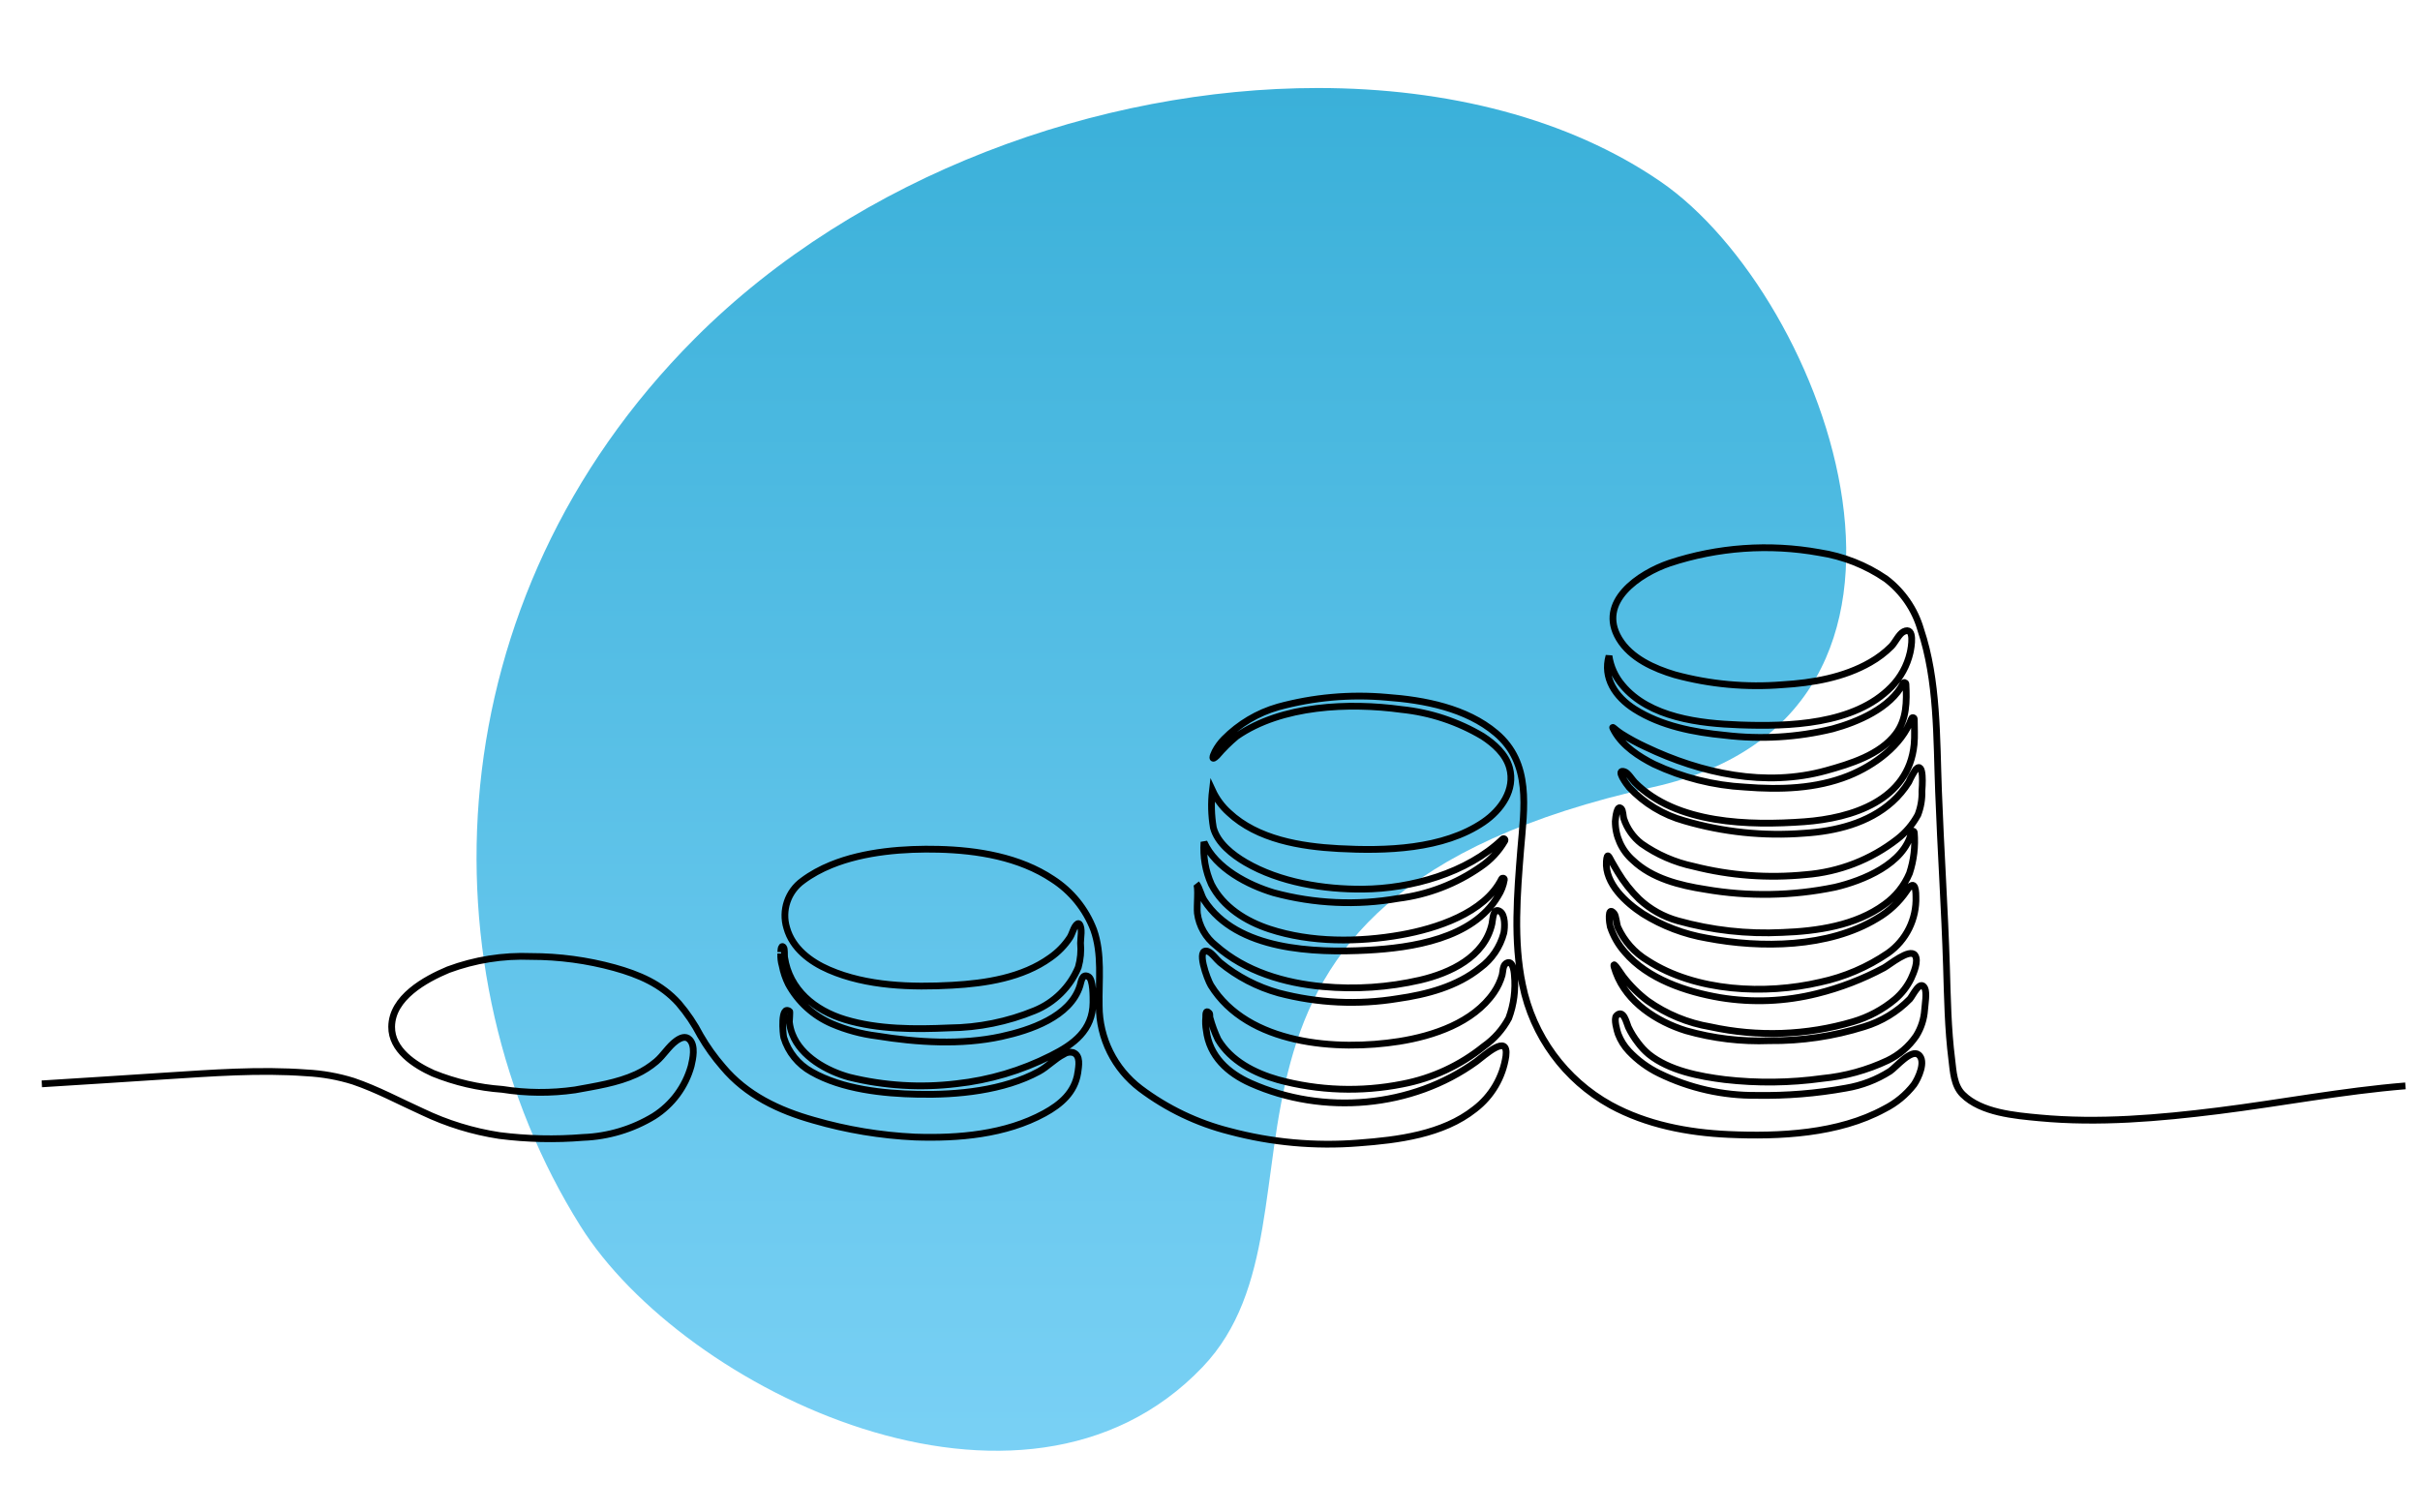 <svg xmlns="http://www.w3.org/2000/svg" width="160" height="100" viewBox="0 0 160 100">
  <style>
  path.line { stroke: #000; }
  @media (prefers-color-scheme: dark) {
    path.line { stroke: #fff; }
  }
  </style>
  <defs>
    <linearGradient id="linear-gradient" x1="0%" y1="0%" x2="0%" y2="100%">
      <stop offset="0%" stop-color="#3ab0d9" />
      <stop offset="100%" stop-color="#7ed3f7" />
    </linearGradient>
  </defs>
  <path class="oval" d="M988.641,488.555C949.914,527.281 948.18,582.375 971.679,619.797C986.945,644.125 1037.31,668.497 1063.92,640.68C1085.48,618.164 1054.83,571.711 1130.69,554.906C1179.24,544.14 1156.66,482.336 1131.8,465.329C1118.2,456.017 1100.22,451.496 1081,451.497C1048.7,451.497 1012.92,464.275 988.64,488.555" transform="matrix(0.446,0,0,0.447,-395,-196)" fill="url(#linear-gradient)"/>
  <path class="line" d="M891.849,598.795C897.909,598.433 903.966,598.019 910.027,597.636C917.014,597.195 924.1,596.648 931.097,597.169C933.449,597.288 935.776,597.703 938.024,598.403C941.566,599.603 944.89,601.403 948.291,602.935C951.89,604.653 955.723,605.833 959.665,606.435C963.791,606.961 967.96,607.055 972.105,606.715C975.813,606.576 979.425,605.493 982.598,603.569C985.291,601.866 987.256,599.221 988.11,596.151C988.373,595.051 988.772,593.184 987.886,592.251C987.286,591.616 986.486,592.002 985.863,592.458C984.756,593.264 984.004,594.584 982.939,595.482C982.036,596.246 981.033,596.883 979.957,597.375C977.126,598.666 973.92,599.131 970.885,599.689C967.31,600.198 963.68,600.171 960.113,599.607C956.592,599.355 953.132,598.554 949.858,597.233C947.096,595.993 943.683,593.773 943.71,590.354C943.746,586.054 948.661,583.345 952.1,581.908C956.031,580.451 960.211,579.786 964.4,579.952C968.562,579.953 972.704,580.511 976.718,581.61C980.367,582.622 983.684,584.021 986.262,586.885C987.521,588.354 988.608,589.961 989.501,591.677C990.45,593.312 991.554,594.852 992.796,596.277C996.285,600.452 1001.11,602.727 1006.28,604.177C1011.16,605.589 1016.19,606.423 1021.26,606.661C1027.73,606.88 1034.69,606.292 1040.46,603.153C1042.91,601.817 1044.95,600.074 1045.42,597.203C1045.43,597.192 1045.43,597.181 1045.42,597.17L1045.43,597.146C1045.55,596.202 1045.9,594.59 1044.72,594.161C1044.24,594.04 1043.73,594.133 1043.33,594.416C1042.03,595.066 1040.96,596.252 1039.66,596.958C1034.43,599.795 1027.55,600.458 1021.71,600.333C1016.61,600.233 1010.5,599.601 1005.96,597.017C1003.98,595.924 1002.5,594.101 1001.84,591.937C1001.71,591.5 1001.29,587.045 1002.71,588.081C1002.78,588.128 1002.66,589.544 1002.67,589.671C1002.74,590.269 1002.88,590.856 1003.1,591.415C1004.4,594.779 1008.23,596.892 1011.54,597.807C1016.73,599.084 1022.11,599.413 1027.42,598.778C1032.31,598.247 1037.06,596.839 1041.45,594.623C1044.83,592.941 1047.64,590.861 1047.68,586.763C1047.68,586.012 1047.73,583.349 1047.01,582.94C1046.05,582.4 1045.93,583.697 1045.75,584.272C1044.3,588.901 1038.32,590.872 1034.07,591.796C1028.16,593.08 1021.57,592.673 1015.65,591.71C1013.36,591.427 1011.11,590.821 1008.98,589.91C1006.23,588.73 1003.95,586.661 1002.52,584.036C1002.09,583.176 1001.78,582.262 1001.6,581.318C1001.43,580.737 1001.36,580.133 1001.39,579.529C1001.39,579.544 1001.36,578.057 1001.81,578.597C1002,578.823 1001.91,579.764 1001.96,580.066C1002.67,584.878 1006.44,587.933 1010.93,589.284C1015.82,590.76 1021.32,590.744 1026.38,590.516C1030.71,590.478 1035,589.613 1039.01,587.967C1041.94,586.778 1044.28,584.466 1045.5,581.549C1045.83,580.38 1045.94,579.159 1045.83,577.949C1045.83,577.226 1046.15,575.749 1045.65,575.149C1045.58,575.081 1045.47,575.068 1045.39,575.116C1044.84,575.45 1044.62,576.584 1044.26,577.139C1043.49,578.311 1042.5,579.327 1041.34,580.131C1037.22,583.091 1031.77,583.931 1026.83,584.204C1020.82,584.539 1014.14,584.36 1008.53,581.926C1005.78,580.736 1003.12,578.747 1002.28,575.736C1001.49,573.149 1002.44,570.327 1004.64,568.751C1005.91,567.8 1007.34,567.031 1008.86,566.412C1013.81,564.392 1019.78,563.976 1024.77,564.098C1030.57,564.24 1036.77,565.25 1041.69,568.518C1044.47,570.299 1046.6,572.924 1047.78,576.005C1049.06,579.605 1048.52,583.505 1048.6,587.245C1048.6,592.053 1050.87,596.59 1054.7,599.487C1058.65,602.454 1063.15,604.602 1067.93,605.807C1074.16,607.466 1080.62,608.052 1087.04,607.539C1092.87,607.106 1099.53,606.283 1104.26,602.539C1106.77,600.63 1108.43,597.808 1108.89,594.687C1109.32,591.214 1105.65,594.656 1104.49,595.496C1094.97,602.365 1081.8,603.472 1071.07,598.705C1067.67,597.196 1064.92,594.696 1064.47,590.86C1064.36,590.236 1064.33,589.6 1064.39,588.969C1064.42,588.79 1064.28,587.653 1064.93,588.341C1065.03,588.441 1064.97,588.867 1065.02,589.006C1065.32,590.111 1065.72,591.187 1066.21,592.222C1068.11,595.413 1071.64,597.201 1075.1,598.183C1081.12,599.821 1087.43,600.04 1093.55,598.82C1097.97,597.981 1102.11,596.065 1105.61,593.242C1107.15,592.166 1108.42,590.74 1109.31,589.082C1110.07,587.045 1110.35,584.862 1110.14,582.699C1110.1,582.015 1109.84,580.273 1108.84,581.033C1108.42,581.355 1108.45,582.251 1108.33,582.707C1108.07,583.629 1107.65,584.502 1107.11,585.288C1104.04,589.745 1098.12,591.714 1093.04,592.514C1083.88,593.953 1070.62,593.039 1065.15,584.214C1064.63,583.362 1062.86,578.601 1064.7,579.195C1065.28,579.385 1066.02,580.433 1066.5,580.831C1069.06,582.93 1072.03,584.472 1075.22,585.356C1080.97,586.863 1086.98,587.147 1092.85,586.188C1097.13,585.582 1101.65,584.397 1105.08,581.624C1106.8,580.361 1108.03,578.544 1108.58,576.479C1108.74,575.611 1108.81,573.82 1108.02,573.297C1106.97,572.603 1106.96,574.485 1106.82,575.122C1105.72,580.036 1100.64,582.399 1096.17,583.444C1091.45,584.526 1086.6,584.851 1081.78,584.409C1076.09,583.896 1070.26,582.184 1065.9,578.346C1064.39,577.174 1063.4,575.454 1063.15,573.559C1063.03,572.472 1063.37,569.649 1062.99,569.159C1063.51,569.825 1063.69,570.933 1064.18,571.672C1069.03,579.089 1080.51,579.432 1088.31,579.028C1094.9,578.686 1103.96,577.345 1107.71,571.028C1108.19,570.283 1108.52,569.449 1108.66,568.575C1108.69,568.363 1108.35,568.284 1108.26,568.467C1105.73,573.567 1098.45,575.846 1093.38,576.747C1087.08,577.866 1079.97,577.915 1073.85,575.903C1070.34,574.751 1066.96,572.655 1065.23,569.28C1064.35,567.321 1063.97,565.174 1064.13,563.032C1065.87,566.939 1070.72,569.404 1074.47,570.526C1080.49,572.151 1086.8,572.437 1092.94,571.363C1097.33,570.816 1101.52,569.208 1105.15,566.679C1106.62,565.686 1107.84,564.375 1108.73,562.843C1108.75,562.811 1108.76,562.776 1108.76,562.739C1108.76,562.621 1108.66,562.524 1108.54,562.524C1108.49,562.524 1108.44,562.545 1108.4,562.583C1103.1,567.645 1094.83,569.924 1087.71,569.992C1081.92,570.046 1075.36,568.992 1070.29,566.035C1068.38,564.92 1066.12,563.174 1065.52,560.9C1065.21,559.074 1065.16,557.214 1065.38,555.375C1065.96,556.629 1066.79,557.752 1067.82,558.675C1072.07,562.651 1078.49,563.689 1084.07,563.992C1091,564.367 1099.59,564.147 1105.57,560.073C1108.17,558.305 1110.33,555.305 1109.42,552.025C1108.85,550.001 1107.14,548.496 1105.44,547.39C1101.77,545.209 1097.67,543.854 1093.43,543.421C1085.67,542.361 1075.63,542.755 1068.95,547.397C1067.91,548.264 1066.94,549.221 1066.06,550.256C1065.18,551.111 1065.4,550.362 1065.76,549.639C1066.12,548.958 1066.57,548.335 1067.11,547.791C1069.33,545.552 1072.08,543.919 1075.11,543.05C1080.35,541.622 1085.79,541.136 1091.2,541.615C1096.77,542.015 1103.02,543.215 1107.41,546.909C1112.71,551.369 1111.59,557.956 1111.08,564.156C1110.56,570.641 1109.98,577.68 1111.35,584.137C1112.88,591.695 1117.66,598.208 1124.41,601.932C1129.74,604.838 1135.86,606.007 1141.87,606.276C1149.45,606.614 1158.19,606.205 1165,602.503C1166.7,601.651 1168.2,600.426 1169.37,598.92C1170.04,597.97 1171.21,595.412 1170.07,594.49C1168.96,593.596 1166.73,596.321 1165.83,596.925C1163.84,598.189 1161.62,599.039 1159.29,599.425C1154.93,600.213 1150.5,600.572 1146.07,600.498C1141.07,600.55 1136.12,599.438 1131.62,597.25C1129.93,596.433 1128.41,595.319 1127.12,593.959C1126.43,593.227 1125.89,592.369 1125.53,591.433C1125.38,591.01 1124.84,589.148 1125.27,588.717C1126.34,587.634 1126.79,589.881 1127.04,590.408C1127.43,591.232 1127.92,592.011 1128.48,592.73C1128.94,593.347 1129.47,593.91 1130.06,594.406C1133.09,596.846 1137.61,597.695 1141.33,598.157C1146.14,598.709 1151.01,598.654 1155.8,597.991C1159.15,597.668 1162.42,596.773 1165.46,595.343C1167.17,594.526 1168.64,593.27 1169.71,591.702C1170.44,590.534 1170.87,589.204 1170.96,587.83C1171.02,587.023 1171.32,585.301 1170.98,584.63C1170.3,583.304 1169.2,585.759 1168.77,586.24C1166.89,588.154 1164.56,589.564 1161.99,590.34C1157.45,591.762 1152.71,592.46 1147.94,592.408C1143.77,592.57 1139.61,592.072 1135.59,590.933C1131.29,589.596 1126.82,586.753 1125.19,582.316C1124.25,579.745 1125.75,582.245 1126.24,582.883C1127.29,584.255 1128.52,585.478 1129.9,586.52C1132.68,588.487 1135.86,589.8 1139.22,590.36C1146.21,591.888 1153.48,591.628 1160.34,589.605C1162.62,588.936 1164.75,587.806 1166.57,586.285C1167.57,585.434 1168.39,584.385 1168.96,583.203C1169.31,582.438 1170.14,580.574 1169.52,579.753C1168.73,578.704 1165.72,581.207 1164.94,581.625C1161.8,583.304 1158.46,584.586 1155.01,585.442C1150.31,586.619 1145.42,586.821 1140.64,586.035C1135.63,585.181 1129.92,583.3 1126.53,579.322C1125.55,578.222 1124.81,576.929 1124.35,575.527C1124.25,575.177 1123.85,572.319 1124.93,573.586C1125.23,573.934 1125.29,575.15 1125.49,575.625C1126.42,577.671 1127.95,579.388 1129.87,580.547C1137.05,585.19 1147.36,585.647 1155.46,583.76C1159.06,582.993 1162.48,581.532 1165.52,579.46C1168.23,577.559 1169.79,574.407 1169.67,571.1C1169.68,569.63 1169.34,568.645 1168.31,570.23C1167.17,571.914 1165.66,573.318 1163.89,574.337C1156.72,578.672 1146.67,578.768 1138.68,577.237C1135.33,576.665 1132.11,575.447 1129.21,573.65C1126.7,572.017 1123.55,569.172 1123.78,565.885C1123.9,564.345 1124.23,565.353 1124.56,565.907C1124.87,566.426 1125.16,566.958 1125.48,567.474C1126.36,568.936 1127.42,570.277 1128.64,571.465C1130.27,572.986 1132.25,574.09 1134.4,574.682C1139.42,576.079 1144.64,576.659 1149.85,576.4C1155.01,576.214 1160.74,575.39 1165.01,572.26C1166.65,571.095 1167.94,569.494 1168.72,567.639C1169.36,565.7 1169.6,563.651 1169.43,561.616C1169.43,561.501 1169.33,561.408 1169.22,561.408C1169.12,561.408 1169.04,561.47 1169.01,561.559C1167.96,566.278 1161.75,568.753 1157.69,569.703C1151.35,571.015 1144.81,571.123 1138.43,570.022C1134.69,569.445 1130.54,568.415 1127.72,565.727C1126.06,564.278 1125.1,562.179 1125.1,559.974C1125.14,559.435 1125.35,557.339 1126.02,558.122C1126.25,558.395 1126.26,559.204 1126.36,559.55C1126.84,561.015 1127.75,562.302 1128.96,563.244C1131.29,564.883 1133.92,566.031 1136.71,566.619C1142.14,567.992 1147.76,568.409 1153.34,567.85C1158.27,567.462 1162.99,565.637 1166.9,562.602C1168.16,561.628 1169.2,560.404 1169.96,559.008C1170.39,557.896 1170.6,556.707 1170.56,555.513C1170.59,555.002 1170.95,550.928 1169.65,552.276C1169.25,552.872 1168.9,553.502 1168.61,554.161C1167.93,555.24 1167.11,556.22 1166.16,557.073C1162.62,560.255 1157.74,561.432 1153.11,561.722C1147.12,562.19 1141.1,561.567 1135.34,559.883C1132.21,559.015 1129.38,557.302 1127.16,554.934C1126.86,554.584 1125,552.11 1126.51,552.634C1127.01,552.809 1127.61,553.813 1127.98,554.183C1134.13,560.402 1145.02,560.605 1153.1,560.023C1160.21,559.511 1168.58,556.868 1169.4,548.591C1169.52,547.354 1169.43,546.076 1169.43,544.832C1169.43,544.717 1169.33,544.624 1169.22,544.624C1169.12,544.624 1169.04,544.686 1169.01,544.775C1167.59,548.753 1163.43,551.719 1159.7,553.218C1154.84,555.166 1149.48,555.306 1144.33,554.899C1139.66,554.649 1135.07,553.497 1130.83,551.507C1128.62,550.392 1126.22,548.84 1124.97,546.621C1124.53,545.829 1124.64,545.961 1125.33,546.521C1125.59,546.724 1125.85,546.913 1126.13,547.087C1127.24,547.783 1128.4,548.407 1129.59,548.955C1137.87,552.898 1147.37,554.949 1156.37,552.455C1159.94,551.463 1164.32,550.142 1166.68,547.035C1168.32,544.881 1168.32,542.229 1168.19,539.646C1168.18,539.446 1167.89,539.338 1167.79,539.538C1165.91,543.217 1160.99,545.288 1157.29,546.291C1152.07,547.554 1146.66,547.873 1141.33,547.232C1136.78,546.796 1131.91,545.862 1127.99,543.382C1125.1,541.555 1123.24,538.732 1124.17,535.489C1124.4,537.088 1125.09,538.587 1126.14,539.814C1130.16,544.649 1137.68,545.491 1143.51,545.701C1150.77,545.962 1160.52,545.701 1166.01,540.095C1167.4,538.692 1168.37,536.93 1168.81,535.008C1168.97,534.279 1169.59,531.038 1167.84,531.908C1167.14,532.255 1166.59,533.518 1166.02,534.088C1165.09,535.014 1164.03,535.81 1162.89,536.454C1158.98,538.696 1154.33,539.492 1149.89,539.754C1144.53,540.189 1139.13,539.693 1133.94,538.288C1130.86,537.369 1127.4,535.839 1125.67,532.961C1122.37,527.476 1128.69,523.289 1133.14,521.776C1140.3,519.413 1147.94,518.874 1155.35,520.208C1158.88,520.748 1162.25,522.072 1165.2,524.083C1167.68,525.955 1169.5,528.583 1170.37,531.572C1172.91,539.111 1172.72,547.653 1173.02,555.521C1173.34,564.169 1173.93,572.808 1174.2,581.457C1174.34,586.045 1174.41,590.667 1174.99,595.226C1175.2,596.964 1175.29,599.047 1176.61,600.356C1179.34,603.07 1184.37,603.484 1187.96,603.822C1196.77,604.654 1205.75,603.867 1214.5,602.776C1223.77,601.619 1232.92,599.851 1242.24,599.092" transform="matrix(0.446,0,0,0.447,-395,-196)" fill="none" stroke-width="1"/>
</svg>